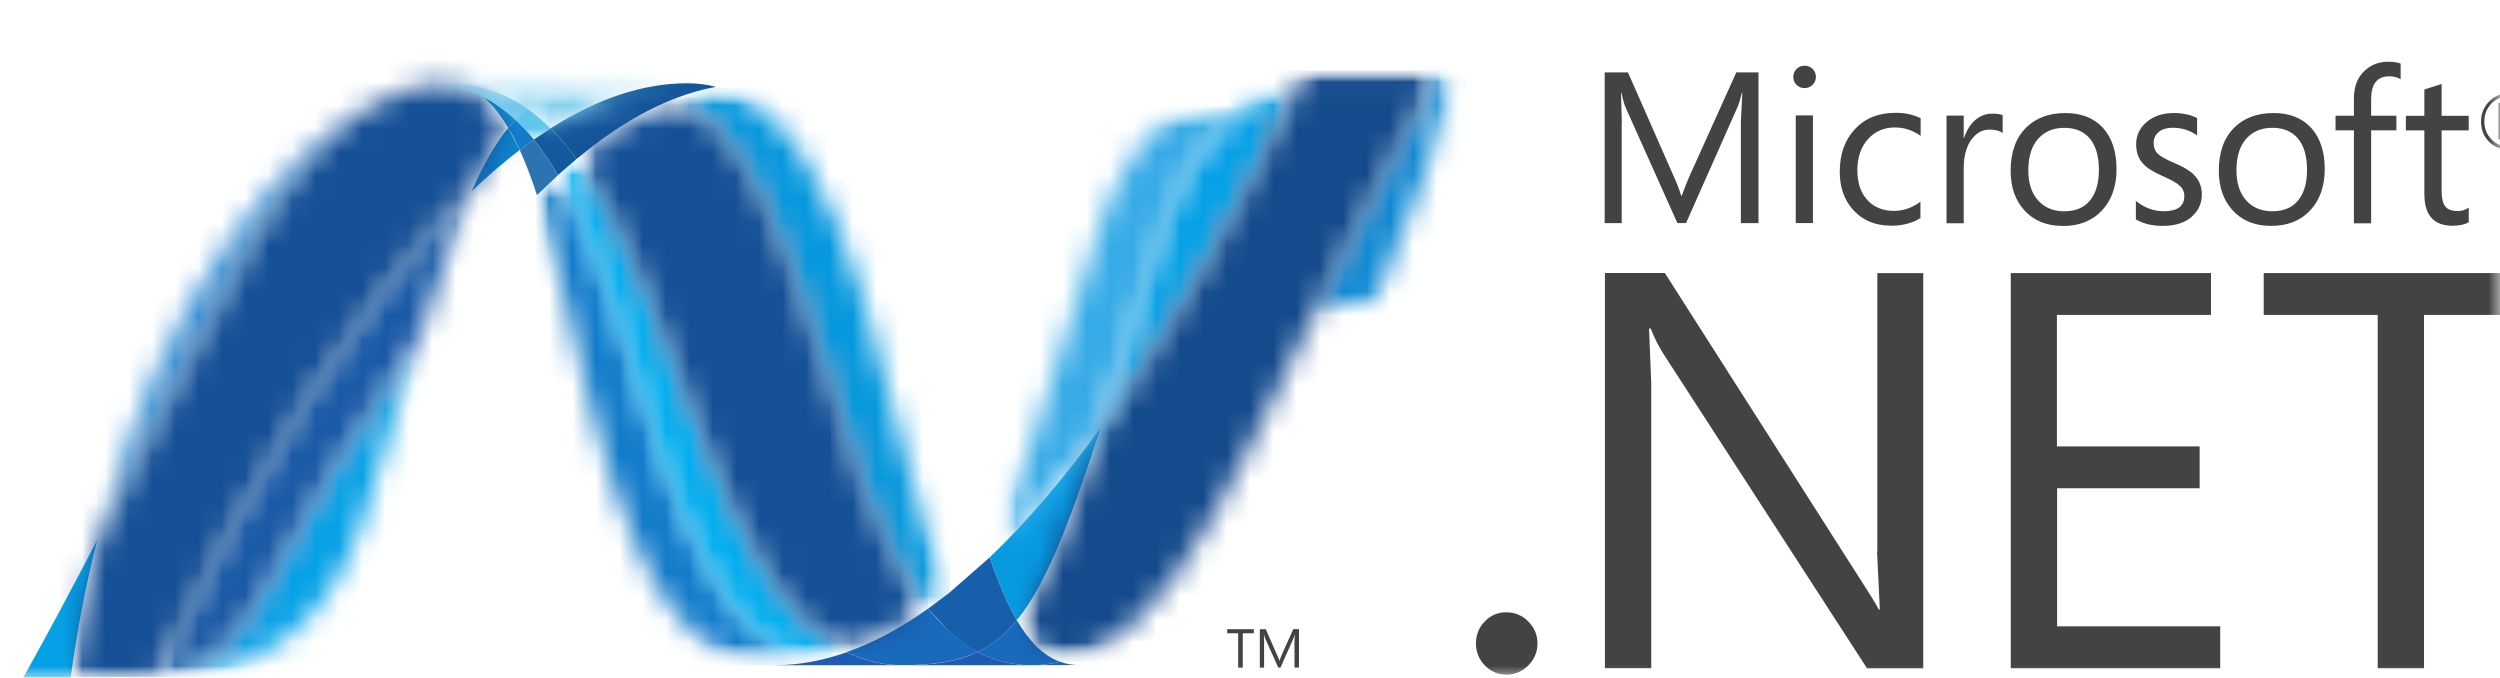 <svg width="107" height="29" viewBox="0 0 107 29" fill="none" xmlns="http://www.w3.org/2000/svg">
<g clip-path="url(#clip0_964_2327)">
<mask id="mask0_964_2327" style="mask-type:luminance" maskUnits="userSpaceOnUse" x="0" y="0" width="107" height="29">
<path d="M107 0H0V29H107V0Z" fill="white"/>
</mask>
<g mask="url(#mask0_964_2327)">
<mask id="mask1_964_2327" style="mask-type:luminance" maskUnits="userSpaceOnUse" x="22" y="7" width="13" height="22">
<path d="M22.983 8.347C25.346 15.576 26.242 28.472 33.155 28.472C33.681 28.472 34.212 28.42 34.746 28.319C28.462 26.854 27.717 14.098 23.882 7.492C23.576 7.771 23.277 8.056 22.983 8.347Z" fill="white"/>
</mask>
<g mask="url(#mask1_964_2327)">
<mask id="mask2_964_2327" style="mask-type:luminance" maskUnits="userSpaceOnUse" x="22" y="7" width="13" height="22">
<path d="M34.723 28.476H22.959V7.497H34.723V28.476Z" fill="white"/>
</mask>
<g mask="url(#mask2_964_2327)">
<mask id="mask3_964_2327" style="mask-type:luminance" maskUnits="userSpaceOnUse" x="22" y="7" width="13" height="22">
<path d="M34.723 7.496V28.476H22.959V7.497L34.723 7.496Z" fill="white"/>
</mask>
<g mask="url(#mask3_964_2327)">
<path d="M34.723 28.476H22.959V7.497H34.723V28.476Z" fill="url(#paint0_linear_964_2327)"/>
</g>
</g>
</g>
<mask id="mask4_964_2327" style="mask-type:luminance" maskUnits="userSpaceOnUse" x="23" y="6" width="14" height="23">
<path d="M23.883 7.492C27.717 14.097 28.462 26.853 34.747 28.318C35.24 28.227 35.735 28.09 36.231 27.917C30.59 25.153 29.031 12.768 24.677 6.804C24.413 7.024 24.144 7.253 23.883 7.492Z" fill="white"/>
</mask>
<g mask="url(#mask4_964_2327)">
<mask id="mask5_964_2327" style="mask-type:luminance" maskUnits="userSpaceOnUse" x="23" y="6" width="14" height="23">
<path d="M36.269 28.347H23.922V6.833H36.269V28.347Z" fill="white"/>
</mask>
<g mask="url(#mask5_964_2327)">
<mask id="mask6_964_2327" style="mask-type:luminance" maskUnits="userSpaceOnUse" x="23" y="6" width="14" height="23">
<path d="M36.269 6.833V28.347H23.922V6.833H36.269Z" fill="white"/>
</mask>
<g mask="url(#mask6_964_2327)">
<path d="M36.269 28.347H23.922V6.833H36.269V28.347Z" fill="url(#paint1_linear_964_2327)"/>
</g>
</g>
</g>
<path d="M29.409 3.564C28.884 3.564 28.35 3.615 27.816 3.718C26.417 3.981 24.996 4.583 23.564 5.495C23.955 5.882 24.327 6.323 24.677 6.806C26.134 5.593 27.58 4.703 29.023 4.166C29.55 3.969 30.092 3.819 30.645 3.715C30.24 3.614 29.825 3.563 29.409 3.564Z" fill="#14559A"/>
<path d="M40.512 26.899C40.24 26.639 39.982 26.355 39.727 26.047C38.557 26.876 37.39 27.505 36.23 27.914C36.642 28.116 37.075 28.264 37.533 28.358C37.889 28.431 38.255 28.468 38.648 28.468C39.948 28.468 40.976 28.313 41.852 27.894C41.37 27.634 40.927 27.296 40.514 26.896" fill="#1969BC"/>
<mask id="mask7_964_2327" style="mask-type:luminance" maskUnits="userSpaceOnUse" x="29" y="3" width="12" height="24">
<path d="M29.023 4.166C34.702 7.136 35.195 20.588 39.727 26.05C40.03 25.836 40.331 25.609 40.628 25.37C37.792 19.086 36.98 5.289 30.641 3.714C30.099 3.815 29.559 3.96 29.019 4.166" fill="white"/>
</mask>
<g mask="url(#mask7_964_2327)">
<mask id="mask8_964_2327" style="mask-type:luminance" maskUnits="userSpaceOnUse" x="29" y="3" width="12" height="24">
<path d="M40.662 26.078H29.053V3.741H40.662V26.078Z" fill="white"/>
</mask>
<g mask="url(#mask8_964_2327)">
<mask id="mask9_964_2327" style="mask-type:luminance" maskUnits="userSpaceOnUse" x="29" y="3" width="12" height="24">
<path d="M40.662 3.741V26.078H29.053V3.741H40.662Z" fill="white"/>
</mask>
<g mask="url(#mask9_964_2327)">
<path d="M40.662 26.078H29.053V3.741H40.662V26.078Z" fill="url(#paint2_linear_964_2327)"/>
</g>
</g>
</g>
<mask id="mask10_964_2327" style="mask-type:luminance" maskUnits="userSpaceOnUse" x="24" y="4" width="16" height="24">
<path d="M24.677 6.805C29.031 12.768 30.59 25.158 36.231 27.918C37.391 27.509 38.557 26.881 39.728 26.051C35.196 20.588 34.702 7.137 29.023 4.167C27.581 4.703 26.134 5.596 24.681 6.805" fill="white"/>
</mask>
<g mask="url(#mask10_964_2327)">
<mask id="mask11_964_2327" style="mask-type:luminance" maskUnits="userSpaceOnUse" x="24" y="4" width="16" height="24">
<path d="M39.721 27.924H24.67V4.172H39.721V27.924Z" fill="white"/>
</mask>
<g mask="url(#mask11_964_2327)">
<mask id="mask12_964_2327" style="mask-type:luminance" maskUnits="userSpaceOnUse" x="24" y="4" width="16" height="24">
<path d="M39.721 4.173V27.925H24.67V4.173H39.721Z" fill="white"/>
</mask>
<g mask="url(#mask12_964_2327)">
<path d="M39.721 27.924H24.67V4.172H39.721V27.924Z" fill="url(#paint3_linear_964_2327)"/>
</g>
</g>
</g>
<path d="M22.848 5.971L22.243 6.416C22.508 6.995 22.753 7.644 22.982 8.35L23.883 7.496C23.561 6.943 23.22 6.432 22.848 5.975" fill="#2B74B1"/>
<path d="M23.563 5.494L22.848 5.971C23.219 6.428 23.561 6.94 23.883 7.492L24.677 6.804C24.326 6.322 23.955 5.881 23.563 5.494Z" fill="#125A9E"/>
<path d="M20.197 8.174C20.88 7.522 21.563 6.937 22.244 6.417L21.752 5.476C21.203 6.142 20.701 7.021 20.193 8.174" fill="#0D82CA"/>
<path d="M20.689 4.151C21.083 4.48 21.433 4.933 21.754 5.475L22.064 5.128C21.618 4.711 21.137 4.369 20.612 4.112L20.677 4.142C20.68 4.146 20.684 4.149 20.688 4.151" fill="#0D82CA"/>
<mask id="mask13_964_2327" style="mask-type:luminance" maskUnits="userSpaceOnUse" x="4" y="4" width="13" height="20">
<path d="M4.163 23.108C9.64 12.554 12.235 5.873 16.815 4.067C12.093 5.915 6.778 12.886 4.163 23.108Z" fill="white"/>
</mask>
<g mask="url(#mask13_964_2327)">
<mask id="mask14_964_2327" style="mask-type:luminance" maskUnits="userSpaceOnUse" x="4" y="4" width="13" height="20">
<path d="M4.157 4.08H16.809V23.122H4.157V4.08Z" fill="white"/>
</mask>
<g mask="url(#mask14_964_2327)">
<mask id="mask15_964_2327" style="mask-type:luminance" maskUnits="userSpaceOnUse" x="4" y="4" width="13" height="20">
<path d="M4.157 23.121V4.08H16.809V23.121H4.157Z" fill="white"/>
</mask>
<g mask="url(#mask15_964_2327)">
<path d="M4.157 4.08H16.809V23.122H4.157V4.08Z" fill="url(#paint4_linear_964_2327)"/>
</g>
</g>
</g>
<path d="M22.065 5.127L21.755 5.475C21.927 5.762 22.087 6.076 22.247 6.416L22.851 5.971C22.603 5.665 22.341 5.382 22.065 5.127Z" fill="#127BCA"/>
<mask id="mask16_964_2327" style="mask-type:luminance" maskUnits="userSpaceOnUse" x="-6" y="5" width="29" height="34">
<mask id="mask17_964_2327" style="mask-type:luminance" maskUnits="userSpaceOnUse" x="-20" y="-7" width="57" height="58">
<path d="M-19.019 -6.024H36.542V50.263H-19.019V-6.024Z" fill="white"/>
</mask>
<g mask="url(#mask17_964_2327)">
<mask id="mask18_964_2327" style="mask-type:luminance" maskUnits="userSpaceOnUse" x="-20" y="-7" width="57" height="58">
<path d="M-19.428 -6.433H36.953V50.673H-19.428V-6.433Z" fill="white"/>
</mask>
<g mask="url(#mask18_964_2327)">
<mask id="mask19_964_2327" style="mask-type:luminance" maskUnits="userSpaceOnUse" x="-6" y="5" width="29" height="34">
<path d="M-5.122 38.396H22.611V5.734H-5.122V38.396Z" fill="white"/>
</mask>
<g mask="url(#mask19_964_2327)">
<mask id="mask20_964_2327" style="mask-type:luminance" maskUnits="userSpaceOnUse" x="-20" y="-7" width="57" height="58">
<path d="M-19.019 -6.024H36.542V50.263H-19.019V-6.024Z" fill="white"/>
</mask>
<g mask="url(#mask20_964_2327)">
<mask id="mask21_964_2327" style="mask-type:luminance" maskUnits="userSpaceOnUse" x="-6" y="5" width="29" height="34">
<path d="M-5.122 38.396H22.611V5.734H-5.122V38.396Z" fill="white"/>
</mask>
<g mask="url(#mask21_964_2327)">
<mask id="mask22_964_2327" style="mask-type:luminance" maskUnits="userSpaceOnUse" x="-6" y="5" width="29" height="34">
<path d="M-5.116 30.967L8.159 38.392L22.62 13.157L9.346 5.729L-5.113 30.966L-5.116 30.967Z" fill="white"/>
</mask>
<g mask="url(#mask22_964_2327)">
<mask id="mask23_964_2327" style="mask-type:luminance" maskUnits="userSpaceOnUse" x="-20" y="-7" width="57" height="58">
<path d="M36.542 13.572L16.021 50.267L-19.019 30.671L1.502 -6.024L36.542 13.572Z" fill="white"/>
</mask>
<g mask="url(#mask23_964_2327)">
<mask id="mask24_964_2327" style="mask-type:luminance" maskUnits="userSpaceOnUse" x="-20" y="-7" width="57" height="58">
<path d="M36.542 13.572L16.021 50.267L-19.019 30.671L1.502 -6.024L36.542 13.572Z" fill="white"/>
</mask>
<g mask="url(#mask24_964_2327)">
<path d="M36.542 13.572L16.021 50.267L-19.019 30.671L1.502 -6.024L36.542 13.572Z" fill="url(#paint5_linear_964_2327)"/>
</g>
</g>
</g>
</g>
</g>
</g>
</g>
</g>
</mask>
<g mask="url(#mask16_964_2327)">
<mask id="mask25_964_2327" style="mask-type:luminance" maskUnits="userSpaceOnUse" x="6" y="14" width="12" height="16">
<path d="M6.211 14.392H17.977V29.123H6.211V14.388V14.392Z" fill="white"/>
</mask>
<g mask="url(#mask25_964_2327)">
<mask id="mask26_964_2327" style="mask-type:luminance" maskUnits="userSpaceOnUse" x="6" y="14" width="12" height="16">
<path d="M6.215 29.123H17.972V14.388H6.215V29.123Z" fill="white"/>
</mask>
<g mask="url(#mask26_964_2327)">
<mask id="mask27_964_2327" style="mask-type:luminance" maskUnits="userSpaceOnUse" x="6" y="14" width="12" height="16">
<path d="M6.65 29.09L6.551 29.101C6.542 29.103 6.537 29.103 6.531 29.104L6.447 29.112C6.443 29.112 6.437 29.114 6.433 29.114L6.231 29.128H6.211C11.754 28.972 14.289 26.197 15.545 22.172L17.974 14.388C15.652 17.656 13.32 21.551 10.974 25.916C9.844 28.02 8.123 28.898 6.65 29.086" fill="white"/>
</mask>
<g mask="url(#mask27_964_2327)">
<mask id="mask28_964_2327" style="mask-type:luminance" maskUnits="userSpaceOnUse" x="6" y="14" width="12" height="16">
<path d="M6.215 14.393H17.978V29.128H6.215V14.393Z" fill="white"/>
</mask>
<g mask="url(#mask28_964_2327)">
<mask id="mask29_964_2327" style="mask-type:luminance" maskUnits="userSpaceOnUse" x="6" y="14" width="12" height="16">
<path d="M6.214 29.129V14.394H17.977V29.129H6.214Z" fill="white"/>
</mask>
<g mask="url(#mask29_964_2327)">
<path d="M6.215 14.393H17.978V29.128H6.215V14.393Z" fill="url(#paint6_linear_964_2327)"/>
</g>
</g>
</g>
</g>
</g>
</g>
<mask id="mask30_964_2327" style="mask-type:luminance" maskUnits="userSpaceOnUse" x="6" y="8" width="15" height="22">
<path d="M6.65 29.088V29.09C8.124 28.902 9.845 28.025 10.975 25.92C13.32 21.558 15.654 17.66 17.973 14.393C18.818 11.743 19.513 9.715 20.197 8.173C15.574 12.574 10.932 19.892 6.65 29.088Z" fill="white"/>
</mask>
<g mask="url(#mask30_964_2327)">
<mask id="mask31_964_2327" style="mask-type:luminance" maskUnits="userSpaceOnUse" x="6" y="8" width="15" height="22">
<path d="M6.68 8.203H20.226V29.121H6.68V8.203Z" fill="white"/>
</mask>
<g mask="url(#mask31_964_2327)">
<mask id="mask32_964_2327" style="mask-type:luminance" maskUnits="userSpaceOnUse" x="6" y="8" width="15" height="22">
<path d="M6.68 29.121V8.203H20.226V29.121H6.68Z" fill="white"/>
</mask>
<g mask="url(#mask32_964_2327)">
<path d="M6.68 8.203H20.226V29.121H6.68V8.203Z" fill="url(#paint7_linear_964_2327)"/>
</g>
</g>
</g>
<path d="M4.163 23.108C3.18 24.997 2.111 27.011 0.919 29.137L3.009 29.137C3.285 27.024 3.677 25.009 4.163 23.108Z" fill="#05A1E6"/>
<mask id="mask33_964_2327" style="mask-type:luminance" maskUnits="userSpaceOnUse" x="3" y="3" width="19" height="27">
<path d="M18.589 3.61C18.572 3.613 18.56 3.614 18.548 3.615C18.523 3.62 18.497 3.625 18.471 3.627L18.424 3.632L18.343 3.646C18.329 3.647 18.317 3.649 18.306 3.65L18.128 3.682C18.121 3.683 18.113 3.685 18.108 3.685L18.026 3.702L17.982 3.714L17.898 3.73L17.859 3.74L17.565 3.816C17.557 3.819 17.544 3.822 17.531 3.826C17.503 3.833 17.474 3.843 17.443 3.853L17.403 3.864L17.315 3.891C17.304 3.894 17.294 3.899 17.284 3.899L17.08 3.969L16.982 4.005L16.943 4.021C16.913 4.029 16.883 4.042 16.861 4.052C16.851 4.057 16.839 4.061 16.832 4.066C12.252 5.874 9.657 12.553 4.18 23.107C3.674 25.091 3.288 27.105 3.025 29.136H3.319L6.049 29.131H6.074L6.249 29.127L6.451 29.113C6.455 29.113 6.46 29.112 6.463 29.112C6.492 29.108 6.52 29.106 6.547 29.104C6.555 29.102 6.559 29.102 6.568 29.101C6.598 29.098 6.633 29.094 6.667 29.089V29.087C10.948 19.891 15.59 12.573 20.213 8.173C20.722 7.02 21.223 6.141 21.772 5.475C21.451 4.932 21.099 4.479 20.707 4.149C20.703 4.147 20.699 4.146 20.695 4.142C20.674 4.133 20.652 4.123 20.631 4.111C20.61 4.1 20.588 4.088 20.566 4.078C20.546 4.07 20.523 4.059 20.503 4.047C20.477 4.039 20.453 4.028 20.429 4.014C20.409 4.008 20.391 3.998 20.372 3.99C20.331 3.974 20.29 3.957 20.25 3.94L20.199 3.919C20.168 3.909 20.138 3.897 20.108 3.883C20.093 3.879 20.077 3.873 20.059 3.868C20.016 3.853 19.975 3.838 19.935 3.824C19.928 3.822 19.925 3.822 19.924 3.82C19.875 3.805 19.828 3.793 19.778 3.779C19.767 3.774 19.758 3.772 19.745 3.769C19.702 3.757 19.664 3.745 19.624 3.734C19.614 3.733 19.604 3.73 19.596 3.728C19.495 3.701 19.393 3.679 19.291 3.661C19.281 3.66 19.269 3.657 19.259 3.654L19.127 3.634C19.119 3.63 19.111 3.63 19.101 3.628L18.944 3.608C18.936 3.606 18.927 3.604 18.917 3.604C18.876 3.598 18.837 3.595 18.797 3.591C18.73 3.596 18.668 3.602 18.605 3.609" fill="white"/>
</mask>
<g mask="url(#mask33_964_2327)">
<mask id="mask34_964_2327" style="mask-type:luminance" maskUnits="userSpaceOnUse" x="-2" y="0" width="29" height="33">
<path d="M3.518 32.339L-1.415 4.36L21.134 0.384L26.068 28.364L3.518 32.339Z" fill="white"/>
</mask>
<g mask="url(#mask34_964_2327)">
<mask id="mask35_964_2327" style="mask-type:luminance" maskUnits="userSpaceOnUse" x="-2" y="0" width="29" height="33">
<path d="M3.518 32.339L-1.415 4.36L21.134 0.384L26.067 28.363L3.518 32.339Z" fill="white"/>
</mask>
<g mask="url(#mask35_964_2327)">
<path d="M3.518 32.339L-1.415 4.36L21.134 0.384L26.068 28.364L3.518 32.339Z" fill="url(#paint8_linear_964_2327)"/>
</g>
</g>
</g>
<mask id="mask36_964_2327" style="mask-type:luminance" maskUnits="userSpaceOnUse" x="47" y="3" width="9" height="16">
<path d="M49.754 9.871L47.105 18.323C49.997 14.343 52.845 9.339 55.556 3.561C52.393 4.556 50.706 6.829 49.754 9.871Z" fill="white"/>
</mask>
<g mask="url(#mask36_964_2327)">
<mask id="mask37_964_2327" style="mask-type:luminance" maskUnits="userSpaceOnUse" x="47" y="3" width="9" height="16">
<path d="M47.12 3.558H55.571V18.319H47.12V3.558Z" fill="white"/>
</mask>
<g mask="url(#mask37_964_2327)">
<mask id="mask38_964_2327" style="mask-type:luminance" maskUnits="userSpaceOnUse" x="47" y="3" width="9" height="16">
<path d="M47.12 18.319V3.558H55.571V18.319H47.12Z" fill="white"/>
</mask>
<g mask="url(#mask38_964_2327)">
<path d="M47.12 3.558H55.571V18.319H47.12V3.558Z" fill="url(#paint9_linear_964_2327)"/>
</g>
</g>
</g>
<mask id="mask39_964_2327" style="mask-type:luminance" maskUnits="userSpaceOnUse" x="39" y="0" width="38" height="14">
<mask id="mask40_964_2327" style="mask-type:luminance" maskUnits="userSpaceOnUse" x="39" y="0" width="38" height="14">
<path d="M39.5 0.765H76.162V13.546H39.5V0.765Z" fill="white"/>
</mask>
<g mask="url(#mask40_964_2327)">
<mask id="mask41_964_2327" style="mask-type:luminance" maskUnits="userSpaceOnUse" x="39" y="0" width="38" height="14">
<path d="M39.101 0.355H76.572V13.946H39.101V0.355Z" fill="white"/>
</mask>
<g mask="url(#mask41_964_2327)">
<mask id="mask42_964_2327" style="mask-type:luminance" maskUnits="userSpaceOnUse" x="39" y="0" width="38" height="14">
<path d="M39.5 13.546H76.156V0.774H39.5V13.546Z" fill="white"/>
</mask>
<g mask="url(#mask42_964_2327)">
<mask id="mask43_964_2327" style="mask-type:luminance" maskUnits="userSpaceOnUse" x="39" y="0" width="38" height="14">
<path d="M39.5 0.765H76.162V13.546H39.5V0.765Z" fill="white"/>
</mask>
<g mask="url(#mask43_964_2327)">
<mask id="mask44_964_2327" style="mask-type:luminance" maskUnits="userSpaceOnUse" x="39" y="0" width="38" height="14">
<path d="M39.5 13.546H76.156V0.774H39.5V13.546Z" fill="white"/>
</mask>
<g mask="url(#mask44_964_2327)">
<mask id="mask45_964_2327" style="mask-type:luminance" maskUnits="userSpaceOnUse" x="39" y="0" width="38" height="14">
<path d="M39.5 0.774H76.153V13.546H39.5V0.774Z" fill="white"/>
</mask>
<g mask="url(#mask45_964_2327)">
<mask id="mask46_964_2327" style="mask-type:luminance" maskUnits="userSpaceOnUse" x="39" y="0" width="38" height="14">
<path d="M76.162 13.536H39.51V0.765H76.162V13.536Z" fill="white"/>
</mask>
<g mask="url(#mask46_964_2327)">
<mask id="mask47_964_2327" style="mask-type:luminance" maskUnits="userSpaceOnUse" x="39" y="0" width="38" height="14">
<path d="M76.162 0.765V13.536H39.51V0.765L76.162 0.765Z" fill="white"/>
</mask>
<g mask="url(#mask47_964_2327)">
<path d="M76.162 13.536H39.51V0.765H76.162V13.536Z" fill="url(#paint10_linear_964_2327)"/>
</g>
</g>
</g>
</g>
</g>
</g>
</g>
</g>
</mask>
<g mask="url(#mask39_964_2327)">
<mask id="mask48_964_2327" style="mask-type:luminance" maskUnits="userSpaceOnUse" x="42" y="0" width="25" height="31">
<path d="M42.494 0.318H66.541V30.48H42.494V0.318Z" fill="white"/>
</mask>
<g mask="url(#mask48_964_2327)">
<mask id="mask49_964_2327" style="mask-type:luminance" maskUnits="userSpaceOnUse" x="46" y="3" width="17" height="25">
<path d="M46.753 27.859H62.302V3.014H46.753V27.859Z" fill="white"/>
</mask>
<g mask="url(#mask49_964_2327)">
<mask id="mask50_964_2327" style="mask-type:luminance" maskUnits="userSpaceOnUse" x="46" y="3" width="17" height="25">
<path d="M47.196 27.648L46.755 27.859C52.38 25.35 59.089 15.4 62.301 3.014H61.646C54.266 16.197 51.893 25.021 47.192 27.648" fill="white"/>
</mask>
<g mask="url(#mask50_964_2327)">
<mask id="mask51_964_2327" style="mask-type:luminance" maskUnits="userSpaceOnUse" x="42" y="0" width="25" height="31">
<path d="M66.537 3.726L61.82 30.476L42.494 27.069L47.212 0.318L66.537 3.726Z" fill="white"/>
</mask>
<g mask="url(#mask51_964_2327)">
<mask id="mask52_964_2327" style="mask-type:luminance" maskUnits="userSpaceOnUse" x="42" y="0" width="25" height="31">
<path d="M66.537 3.726L61.82 30.476L42.494 27.069L47.212 0.318L66.537 3.726Z" fill="white"/>
</mask>
<g mask="url(#mask52_964_2327)">
<path d="M66.537 3.726L61.82 30.476L42.494 27.069L47.212 0.318L66.537 3.726Z" fill="url(#paint11_linear_964_2327)"/>
</g>
</g>
</g>
</g>
</g>
</g>
<path d="M43.521 26.541C44.745 25.046 45.742 22.507 47.102 18.323C45.533 20.479 43.956 22.332 42.371 23.844C42.37 23.849 42.37 23.852 42.366 23.858C42.711 24.89 43.09 25.804 43.521 26.541Z" fill="#079AE1"/>
<path d="M43.52 26.541C43.104 27.05 42.663 27.436 42.172 27.723L41.846 27.898C42.378 28.186 42.96 28.369 43.561 28.439H43.566L43.846 28.463H43.864L43.995 28.47H44.013L44.152 28.472L44.301 28.47L44.347 28.467L44.451 28.463L44.503 28.457L44.602 28.45C44.607 28.45 44.61 28.45 44.613 28.447C44.626 28.447 44.638 28.445 44.651 28.445L44.761 28.434C44.764 28.434 44.765 28.432 44.77 28.432C44.78 28.43 44.792 28.428 44.803 28.427L44.921 28.41C44.933 28.41 44.943 28.407 44.956 28.405L45.088 28.384H45.095C45.098 28.381 45.104 28.381 45.107 28.38L45.37 28.325C44.645 28.062 44.037 27.431 43.514 26.54" fill="#1969BC"/>
<path d="M33.155 28.472C33.69 28.471 34.223 28.419 34.747 28.319C35.24 28.227 35.736 28.091 36.232 27.918C36.646 28.12 37.084 28.27 37.535 28.363C37.89 28.435 38.256 28.472 38.649 28.472L33.155 28.472Z" fill="#1E5CB3"/>
<path d="M38.645 28.472C39.946 28.472 40.975 28.319 41.849 27.898C42.381 28.187 42.964 28.37 43.565 28.439H43.569L43.849 28.464H43.867L43.998 28.47H44.017L44.155 28.472H38.642L38.645 28.472Z" fill="#1E5CB3"/>
<path d="M44.159 28.472L44.308 28.47L44.354 28.466L44.459 28.463L44.51 28.457L44.608 28.45C44.614 28.45 44.616 28.45 44.62 28.448C44.633 28.448 44.645 28.445 44.659 28.445L44.767 28.433C44.771 28.433 44.772 28.432 44.777 28.432C44.787 28.43 44.8 28.428 44.81 28.427L44.928 28.41C44.94 28.409 44.951 28.408 44.963 28.405L45.094 28.383H45.101C45.106 28.381 45.111 28.381 45.114 28.38L45.378 28.324C45.635 28.419 45.908 28.466 46.182 28.465L44.155 28.47L44.159 28.472Z" fill="#1D60B5"/>
<path d="M42.369 23.858C42.369 23.856 42.367 23.853 42.367 23.851L40.63 25.37L39.724 26.051L40.508 26.903C40.921 27.303 41.36 27.64 41.845 27.901L42.171 27.726C42.663 27.439 43.104 27.053 43.52 26.544C43.089 25.807 42.711 24.894 42.365 23.861" fill="#175FAB"/>
<mask id="mask53_964_2327" style="mask-type:luminance" maskUnits="userSpaceOnUse" x="43" y="3" width="19" height="26">
<path d="M59.59 3.014H56.854C56.762 3.014 56.672 3.016 56.581 3.017L56.324 3.02H56.318L55.799 3.044L55.553 3.561C52.841 9.338 49.993 14.344 47.102 18.323C45.742 22.507 44.745 25.046 43.522 26.54C44.045 27.432 44.652 28.059 45.377 28.326C45.398 28.32 45.415 28.317 45.433 28.313C45.438 28.31 45.442 28.31 45.446 28.31C45.458 28.308 45.471 28.303 45.485 28.302C45.514 28.295 45.546 28.288 45.575 28.278L45.63 28.264C45.656 28.256 45.685 28.249 45.711 28.243C45.727 28.236 45.743 28.232 45.761 28.228C45.804 28.215 45.841 28.206 45.882 28.192C45.9 28.184 45.92 28.178 45.942 28.173C45.964 28.165 45.988 28.158 46.008 28.148C46.033 28.141 46.057 28.136 46.078 28.127C46.097 28.122 46.117 28.113 46.136 28.105C46.183 28.088 46.229 28.074 46.278 28.056C46.29 28.052 46.302 28.044 46.316 28.042C46.344 28.029 46.374 28.021 46.398 28.007C46.409 28.003 46.422 27.998 46.439 27.994C46.541 27.953 46.642 27.909 46.743 27.864C46.743 27.864 46.749 27.862 46.752 27.86C46.898 27.796 47.045 27.724 47.192 27.649C51.894 25.023 54.267 16.198 61.647 3.015H59.585L59.59 3.014Z" fill="white"/>
</mask>
<g mask="url(#mask53_964_2327)">
<mask id="mask54_964_2327" style="mask-type:luminance" maskUnits="userSpaceOnUse" x="43" y="3" width="19" height="26">
<path d="M61.639 28.329H43.512V3.012H61.639V28.329Z" fill="white"/>
</mask>
<g mask="url(#mask54_964_2327)">
<mask id="mask55_964_2327" style="mask-type:luminance" maskUnits="userSpaceOnUse" x="43" y="3" width="19" height="26">
<path d="M61.639 3.016V28.333H43.512V3.016H61.639Z" fill="white"/>
</mask>
<g mask="url(#mask55_964_2327)">
<path d="M61.639 28.329H43.512V3.012H61.639V28.329Z" fill="url(#paint12_linear_964_2327)"/>
</g>
</g>
</g>
<mask id="mask56_964_2327" style="mask-type:luminance" maskUnits="userSpaceOnUse" x="13" y="2" width="17" height="5">
<mask id="mask57_964_2327" style="mask-type:luminance" maskUnits="userSpaceOnUse" x="13" y="2" width="17" height="5">
<path d="M13.454 2.542H29.015V6.13H13.454V2.542Z" fill="white"/>
</mask>
<g mask="url(#mask57_964_2327)">
<mask id="mask58_964_2327" style="mask-type:luminance" maskUnits="userSpaceOnUse" x="13" y="2" width="17" height="5">
<path d="M13.044 2.135H29.42V6.54H13.044V2.135Z" fill="white"/>
</mask>
<g mask="url(#mask58_964_2327)">
<mask id="mask59_964_2327" style="mask-type:luminance" maskUnits="userSpaceOnUse" x="13" y="2" width="17" height="5">
<path d="M13.455 6.127H29.014V2.542H13.455V6.127Z" fill="white"/>
</mask>
<g mask="url(#mask59_964_2327)">
<mask id="mask60_964_2327" style="mask-type:luminance" maskUnits="userSpaceOnUse" x="13" y="2" width="17" height="5">
<path d="M13.454 2.542H29.015V6.13H13.454V2.542Z" fill="white"/>
</mask>
<g mask="url(#mask60_964_2327)">
<mask id="mask61_964_2327" style="mask-type:luminance" maskUnits="userSpaceOnUse" x="13" y="2" width="17" height="5">
<path d="M13.455 6.127H29.014V2.542H13.455V6.127Z" fill="white"/>
</mask>
<g mask="url(#mask61_964_2327)">
<mask id="mask62_964_2327" style="mask-type:luminance" maskUnits="userSpaceOnUse" x="13" y="2" width="17" height="5">
<path d="M29.015 6.127H13.458V2.542H29.015V6.127Z" fill="white"/>
</mask>
<g mask="url(#mask62_964_2327)">
<mask id="mask63_964_2327" style="mask-type:luminance" maskUnits="userSpaceOnUse" x="13" y="2" width="17" height="5">
<path d="M13.454 2.545H29.011V6.131H13.454V2.545Z" fill="white"/>
</mask>
<g mask="url(#mask63_964_2327)">
<mask id="mask64_964_2327" style="mask-type:luminance" maskUnits="userSpaceOnUse" x="13" y="2" width="17" height="5">
<path d="M13.454 6.13V2.545H29.011V6.13H13.454Z" fill="white"/>
</mask>
<g mask="url(#mask64_964_2327)">
<path d="M13.454 2.545H29.011V6.131H13.454V2.545Z" fill="url(#paint13_linear_964_2327)"/>
</g>
</g>
</g>
</g>
</g>
</g>
</g>
</g>
</mask>
<g mask="url(#mask56_964_2327)">
<mask id="mask65_964_2327" style="mask-type:luminance" maskUnits="userSpaceOnUse" x="17" y="0" width="14" height="9">
<path d="M17.814 0.611H30.136V8.054H17.814V0.611Z" fill="white"/>
</mask>
<g mask="url(#mask65_964_2327)">
<mask id="mask66_964_2327" style="mask-type:luminance" maskUnits="userSpaceOnUse" x="18" y="3" width="12" height="3">
<path d="M18.209 5.971H29.412V3.564H18.209V5.971Z" fill="white"/>
</mask>
<g mask="url(#mask66_964_2327)">
<path d="M18.778 3.593L18.812 3.597C18.841 3.598 18.869 3.601 18.897 3.606C18.908 3.606 18.917 3.608 18.925 3.61L19.082 3.63C19.091 3.632 19.099 3.632 19.108 3.635L19.239 3.657C19.25 3.66 19.261 3.662 19.272 3.663L19.576 3.73L19.604 3.737L19.727 3.771C19.739 3.774 19.749 3.776 19.76 3.782L19.905 3.823C19.907 3.825 19.909 3.825 19.915 3.827L20.038 3.87L20.087 3.887L20.177 3.928C20.194 3.932 20.211 3.938 20.229 3.945L20.349 3.996L20.408 4.021L20.482 4.052C20.502 4.064 20.525 4.073 20.545 4.083L20.61 4.116C21.134 4.373 21.616 4.715 22.061 5.132C22.221 4.963 22.393 4.807 22.576 4.664C21.601 3.973 20.495 3.578 19.22 3.578C19.071 3.578 18.922 3.584 18.774 3.597" fill="#7DCBEC"/>
<path d="M22.065 5.128C22.338 5.382 22.6 5.665 22.843 5.971L23.559 5.495C23.247 5.182 22.917 4.902 22.575 4.66C22.397 4.799 22.226 4.955 22.061 5.128" fill="#5EC5ED"/>
<mask id="mask67_964_2327" style="mask-type:luminance" maskUnits="userSpaceOnUse" x="18" y="3" width="9" height="2">
<path d="M18.777 3.593L19.223 3.574C20.498 3.574 21.599 3.969 22.579 4.66C23.609 3.849 24.854 3.564 26.582 3.564H18.21C18.403 3.564 18.592 3.575 18.777 3.593Z" fill="white"/>
</mask>
<g mask="url(#mask67_964_2327)">
<mask id="mask68_964_2327" style="mask-type:luminance" maskUnits="userSpaceOnUse" x="17" y="0" width="10" height="8">
<path d="M19.431 0.611L26.963 3.735L25.346 7.633L17.814 4.509L19.431 0.611Z" fill="white"/>
</mask>
<g mask="url(#mask68_964_2327)">
<mask id="mask69_964_2327" style="mask-type:luminance" maskUnits="userSpaceOnUse" x="17" y="0" width="10" height="8">
<path d="M19.431 0.611L26.963 3.736L25.346 7.634L17.814 4.51L19.431 0.611Z" fill="white"/>
</mask>
<g mask="url(#mask69_964_2327)">
<path d="M19.431 0.611L26.963 3.735L25.346 7.633L17.814 4.509L19.431 0.611Z" fill="url(#paint14_linear_964_2327)"/>
</g>
</g>
</g>
<mask id="mask70_964_2327" style="mask-type:luminance" maskUnits="userSpaceOnUse" x="22" y="3" width="8" height="3">
<path d="M26.583 3.564C24.854 3.564 23.609 3.848 22.579 4.66C22.921 4.902 23.251 5.182 23.563 5.495C24.996 4.583 26.416 3.98 27.815 3.717C28.35 3.616 28.883 3.565 29.408 3.565L26.583 3.564Z" fill="white"/>
</mask>
<g mask="url(#mask70_964_2327)">
<mask id="mask71_964_2327" style="mask-type:luminance" maskUnits="userSpaceOnUse" x="21" y="0" width="10" height="9">
<path d="M21.855 3.881L28.246 0.984L30.136 5.153L23.746 8.05L21.855 3.881Z" fill="white"/>
</mask>
<g mask="url(#mask71_964_2327)">
<mask id="mask72_964_2327" style="mask-type:luminance" maskUnits="userSpaceOnUse" x="21" y="0" width="10" height="9">
<path d="M21.855 3.881L28.246 0.983L30.136 5.152L23.745 8.05L21.855 3.881Z" fill="white"/>
</mask>
<g mask="url(#mask72_964_2327)">
<path d="M21.855 3.881L28.246 0.984L30.136 5.153L23.746 8.05L21.855 3.881Z" fill="url(#paint15_linear_964_2327)"/>
</g>
</g>
</g>
</g>
</g>
</g>
<mask id="mask73_964_2327" style="mask-type:luminance" maskUnits="userSpaceOnUse" x="31" y="4" width="37" height="22">
<mask id="mask74_964_2327" style="mask-type:luminance" maskUnits="userSpaceOnUse" x="31" y="4" width="37" height="22">
<path d="M31.061 4.961H67.726V25.088H31.061V4.961Z" fill="white"/>
</mask>
<g mask="url(#mask74_964_2327)">
<mask id="mask75_964_2327" style="mask-type:luminance" maskUnits="userSpaceOnUse" x="30" y="4" width="39" height="22">
<path d="M30.665 4.566H68.136V25.498H30.665V4.566Z" fill="white"/>
</mask>
<g mask="url(#mask75_964_2327)">
<mask id="mask76_964_2327" style="mask-type:luminance" maskUnits="userSpaceOnUse" x="31" y="4" width="37" height="22">
<path d="M31.061 25.073H67.719V4.961H31.061V25.073Z" fill="white"/>
</mask>
<g mask="url(#mask76_964_2327)">
<mask id="mask77_964_2327" style="mask-type:luminance" maskUnits="userSpaceOnUse" x="31" y="4" width="37" height="22">
<path d="M31.061 4.961H67.726V25.088H31.061V4.961Z" fill="white"/>
</mask>
<g mask="url(#mask77_964_2327)">
<mask id="mask78_964_2327" style="mask-type:luminance" maskUnits="userSpaceOnUse" x="31" y="4" width="37" height="22">
<path d="M31.061 25.073H67.719V4.961H31.061V25.073Z" fill="white"/>
</mask>
<g mask="url(#mask78_964_2327)">
<mask id="mask79_964_2327" style="mask-type:luminance" maskUnits="userSpaceOnUse" x="31" y="4" width="37" height="22">
<path d="M67.716 25.073H31.064V4.961H67.716V25.073Z" fill="white"/>
</mask>
<g mask="url(#mask79_964_2327)">
<mask id="mask80_964_2327" style="mask-type:luminance" maskUnits="userSpaceOnUse" x="31" y="4" width="37" height="22">
<path d="M31.074 4.976H67.726V25.088H31.074V4.976Z" fill="white"/>
</mask>
<g mask="url(#mask80_964_2327)">
<mask id="mask81_964_2327" style="mask-type:luminance" maskUnits="userSpaceOnUse" x="31" y="4" width="37" height="22">
<path d="M31.075 25.088V4.976H67.727V25.088H31.075Z" fill="white"/>
</mask>
<g mask="url(#mask81_964_2327)">
<path d="M31.074 4.976H67.726V25.088H31.074V4.976Z" fill="url(#paint16_linear_964_2327)"/>
</g>
</g>
</g>
</g>
</g>
</g>
</g>
</g>
</mask>
<g mask="url(#mask73_964_2327)">
<mask id="mask82_964_2327" style="mask-type:luminance" maskUnits="userSpaceOnUse" x="42" y="3" width="14" height="21">
<path d="M42.376 3.038H55.857V23.844H42.376V3.038Z" fill="white"/>
</mask>
<g mask="url(#mask82_964_2327)">
<mask id="mask83_964_2327" style="mask-type:luminance" maskUnits="userSpaceOnUse" x="42" y="3" width="14" height="21">
<path d="M42.377 23.844H55.794V3.044H42.377V23.844Z" fill="white"/>
</mask>
<g mask="url(#mask83_964_2327)">
<mask id="mask84_964_2327" style="mask-type:luminance" maskUnits="userSpaceOnUse" x="42" y="3" width="14" height="21">
<path d="M47.101 18.325L49.753 9.871C50.703 6.828 52.388 4.555 55.553 3.561L55.796 3.044C50.634 3.353 48.228 5.978 47.015 9.862C44.894 16.645 43.609 21.042 42.372 23.844C43.952 22.333 45.531 20.479 47.101 18.325Z" fill="white"/>
</mask>
<g mask="url(#mask84_964_2327)">
<mask id="mask85_964_2327" style="mask-type:luminance" maskUnits="userSpaceOnUse" x="42" y="3" width="14" height="21">
<path d="M55.856 23.837H42.432V3.038H55.856V23.837Z" fill="white"/>
</mask>
<g mask="url(#mask85_964_2327)">
<mask id="mask86_964_2327" style="mask-type:luminance" maskUnits="userSpaceOnUse" x="42" y="3" width="14" height="21">
<path d="M55.856 3.039V23.837H42.432V3.039H55.856Z" fill="white"/>
</mask>
<g mask="url(#mask86_964_2327)">
<path d="M55.856 23.837H42.432V3.038H55.856V23.837Z" fill="url(#paint17_linear_964_2327)"/>
</g>
</g>
</g>
</g>
</g>
</g>
<path d="M54.84 28.073L54.76 28.276H54.752C54.74 28.231 54.719 28.164 54.678 28.078L54.174 26.93H53.92V28.575H54.103V27.474L54.095 27.151H54.099C54.117 27.23 54.133 27.287 54.149 27.322L54.711 28.575H54.805L55.364 27.312C55.38 27.279 55.396 27.227 55.416 27.148H55.419L55.404 27.468V28.572H55.596V26.928H55.353L54.839 28.071L54.84 28.073ZM52.52 27.105H52.994V28.575H53.191V27.105H53.663V26.93H52.523V27.105H52.52ZM64.467 26.207C64.296 26.204 64.125 26.237 63.967 26.304C63.808 26.371 63.666 26.471 63.548 26.597C63.297 26.857 63.171 27.17 63.171 27.54C63.171 27.901 63.296 28.214 63.548 28.478C63.8 28.741 64.107 28.873 64.467 28.873C64.644 28.876 64.819 28.843 64.981 28.774C65.144 28.706 65.29 28.605 65.412 28.478C65.672 28.214 65.805 27.902 65.805 27.54C65.805 27.179 65.675 26.865 65.412 26.602C65.29 26.474 65.144 26.373 64.981 26.305C64.819 26.237 64.644 26.204 64.467 26.207ZM96.884 13.478H101.766V28.601H103.748V13.478H108.62V11.686H96.887V13.478H96.884ZM88.035 20.898H94.145V19.105H88.036V13.478H94.63V11.686H86.06V28.601H95.025V26.808H88.044V20.898L88.035 20.898ZM80.338 23.6L80.457 26.086H80.412C80.294 25.857 80.064 25.483 79.723 24.956L71.255 11.683H68.69V28.598H70.673V16.383L70.579 14.061H70.651C70.8 14.446 70.976 14.799 71.18 15.123L79.91 28.605H82.315V11.69H80.349V23.604L80.338 23.6ZM103.763 8.303C103.763 9.209 104.164 9.662 104.969 9.662C105.256 9.662 105.487 9.613 105.662 9.513V8.884C105.527 8.983 105.368 9.033 105.185 9.033C104.939 9.033 104.764 8.968 104.658 8.836C104.552 8.705 104.501 8.486 104.501 8.18V5.581H105.661V4.956H104.501V3.593L103.762 3.832V4.956H102.971V5.581H103.762V8.307L103.763 8.303ZM100.748 9.56H101.485V5.578H102.565V4.953H101.485V4.243C101.485 3.592 101.741 3.267 102.258 3.267C102.429 3.264 102.598 3.306 102.748 3.388V2.722C102.619 2.67 102.441 2.642 102.214 2.642C101.82 2.642 101.493 2.766 101.219 3.016C100.902 3.302 100.748 3.704 100.748 4.207V4.954H99.961V5.579H100.748V9.56ZM95.72 7.282C95.72 6.694 95.864 6.242 96.154 5.92C96.43 5.62 96.798 5.47 97.257 5.47C97.721 5.47 98.083 5.618 98.341 5.915C98.608 6.225 98.741 6.674 98.741 7.265C98.741 7.829 98.616 8.263 98.367 8.57C98.113 8.885 97.743 9.042 97.257 9.042C96.789 9.042 96.416 8.887 96.135 8.576C95.858 8.267 95.72 7.834 95.72 7.282ZM98.876 9.005C99.289 8.563 99.499 7.973 99.499 7.235C99.499 6.489 99.304 5.902 98.92 5.476C98.533 5.052 97.998 4.838 97.314 4.838C96.614 4.838 96.056 5.043 95.64 5.449C95.191 5.888 94.965 6.506 94.965 7.307C94.965 8.01 95.164 8.575 95.559 9.003C95.963 9.446 96.51 9.668 97.206 9.668C97.908 9.668 98.466 9.446 98.879 9.003M93.814 9.263C93.95 9.148 94.059 9.005 94.132 8.842C94.205 8.68 94.241 8.503 94.238 8.325C94.238 7.982 94.124 7.701 93.899 7.48C93.727 7.304 93.443 7.134 93.049 6.97C92.699 6.821 92.466 6.692 92.361 6.586C92.238 6.473 92.176 6.314 92.176 6.111C92.174 6.022 92.193 5.933 92.231 5.853C92.27 5.772 92.327 5.701 92.397 5.647C92.543 5.528 92.74 5.468 92.987 5.468C93.382 5.468 93.729 5.577 94.036 5.796V5.053C93.746 4.909 93.418 4.838 93.051 4.838C92.573 4.838 92.184 4.964 91.881 5.219C91.578 5.475 91.427 5.791 91.427 6.17C91.427 6.512 91.525 6.792 91.72 7.002C91.881 7.182 92.156 7.355 92.539 7.525C92.913 7.689 93.166 7.829 93.295 7.951C93.424 8.072 93.489 8.213 93.489 8.396C93.489 8.824 93.197 9.04 92.612 9.04C92.175 9.04 91.777 8.892 91.415 8.599V9.392C91.742 9.577 92.121 9.669 92.562 9.669C93.093 9.669 93.517 9.538 93.825 9.264M87.25 5.921C87.526 5.621 87.893 5.471 88.351 5.471C88.817 5.471 89.177 5.619 89.433 5.916C89.695 6.226 89.833 6.675 89.833 7.266C89.833 7.83 89.708 8.264 89.459 8.571C89.205 8.886 88.837 9.043 88.349 9.043C87.88 9.043 87.507 8.888 87.23 8.577C86.95 8.268 86.812 7.835 86.812 7.284C86.812 6.696 86.957 6.243 87.248 5.922M88.294 9.672C88.996 9.672 89.553 9.45 89.966 9.007C90.378 8.564 90.588 7.975 90.588 7.237C90.588 6.491 90.392 5.903 90.012 5.477C89.625 5.053 89.088 4.839 88.401 4.839C87.703 4.839 87.146 5.044 86.73 5.451C86.279 5.89 86.055 6.508 86.055 7.309C86.055 8.012 86.253 8.577 86.645 9.004C87.049 9.448 87.595 9.67 88.291 9.67M84.565 5.119C84.341 5.303 84.175 5.561 84.066 5.898H84.047V4.948H83.311V9.555H84.047V7.206C84.047 6.671 84.162 6.254 84.395 5.95C84.599 5.681 84.854 5.547 85.15 5.547C85.396 5.547 85.583 5.595 85.714 5.694V4.929C85.614 4.888 85.468 4.864 85.272 4.864C85.011 4.864 84.775 4.948 84.566 5.115M80.933 9.662C81.42 9.662 81.841 9.554 82.195 9.334V8.633C81.841 8.897 81.464 9.026 81.061 9.026C80.584 9.026 80.208 8.871 79.921 8.559C79.634 8.247 79.495 7.822 79.495 7.285C79.495 6.728 79.652 6.28 79.959 5.946C80.255 5.619 80.637 5.455 81.106 5.455C81.5 5.455 81.861 5.574 82.204 5.815V5.062C81.895 4.907 81.539 4.828 81.138 4.828C80.407 4.828 79.828 5.057 79.392 5.525C78.957 5.989 78.741 6.6 78.741 7.354C78.741 8.027 78.939 8.577 79.331 9.001C79.737 9.439 80.268 9.658 80.929 9.658M76.858 9.547H77.594V4.939H76.858V9.547ZM77.235 3.771C77.37 3.771 77.485 3.724 77.579 3.631C77.672 3.537 77.721 3.424 77.721 3.289C77.722 3.225 77.71 3.163 77.685 3.104C77.661 3.046 77.624 2.993 77.579 2.949C77.534 2.905 77.48 2.869 77.421 2.846C77.362 2.822 77.299 2.811 77.235 2.812C77.104 2.812 76.989 2.857 76.895 2.949C76.849 2.993 76.813 3.046 76.789 3.104C76.765 3.163 76.753 3.226 76.754 3.289C76.754 3.431 76.802 3.545 76.895 3.635C76.988 3.726 77.103 3.771 77.235 3.771ZM69.414 5.224L69.379 3.965H69.395C69.461 4.268 69.526 4.489 69.588 4.627L71.792 9.548H72.162L74.362 4.591C74.419 4.462 74.484 4.254 74.555 3.968H74.572L74.509 5.219V9.551H75.263V3.1H74.313L72.292 7.58C72.213 7.754 72.111 8.018 71.982 8.371H71.951C71.904 8.195 71.808 7.937 71.658 7.599L69.678 3.1H68.68V9.551H69.409V5.227L69.414 5.224ZM106.639 4.429C106.846 4.221 107.105 4.117 107.416 4.117C107.558 4.114 107.699 4.14 107.831 4.193C107.963 4.246 108.083 4.325 108.183 4.426C108.392 4.632 108.497 4.891 108.497 5.199C108.497 5.507 108.392 5.769 108.181 5.974C107.971 6.184 107.714 6.288 107.416 6.288C107.114 6.288 106.857 6.185 106.649 5.978C106.437 5.771 106.33 5.51 106.33 5.199C106.33 4.895 106.433 4.637 106.638 4.428M107.409 6.412C107.758 6.412 108.05 6.294 108.288 6.061C108.525 5.827 108.648 5.538 108.648 5.192C108.648 4.841 108.529 4.55 108.289 4.32C108.056 4.096 107.767 3.983 107.422 3.983C107.072 3.983 106.778 4.101 106.543 4.337C106.428 4.449 106.337 4.585 106.276 4.734C106.215 4.883 106.186 5.043 106.189 5.204C106.189 5.553 106.304 5.842 106.536 6.071C106.768 6.298 107.061 6.413 107.412 6.413M107.155 4.591H107.349C107.48 4.591 107.58 4.614 107.636 4.656C107.687 4.699 107.712 4.762 107.712 4.852C107.712 5.03 107.605 5.119 107.389 5.119H107.155V4.587V4.591ZM107.155 5.309H107.299C107.4 5.309 107.495 5.402 107.577 5.591L107.748 5.965H108.01L107.805 5.549C107.72 5.377 107.633 5.281 107.543 5.261V5.254C107.667 5.228 107.766 5.177 107.838 5.101C107.91 5.025 107.943 4.935 107.943 4.827C107.944 4.772 107.934 4.717 107.912 4.666C107.89 4.615 107.856 4.569 107.815 4.532C107.714 4.444 107.567 4.401 107.371 4.401H106.932V5.963H107.152V5.307L107.155 5.309Z" fill="#434343"/>
</g>
</g>
<defs>
<linearGradient id="paint0_linear_964_2327" x1="2153.66" y1="-8658.83" x2="2153.66" y2="-7056.47" gradientUnits="userSpaceOnUse">
<stop stop-color="#0994DC"/>
<stop offset="0.11" stop-color="#0994DC"/>
<stop offset="0.35" stop-color="#66CEF5"/>
<stop offset="0.45" stop-color="#66CEF5"/>
<stop offset="0.846" stop-color="#127BCA"/>
<stop offset="1" stop-color="#127BCA"/>
</linearGradient>
<linearGradient id="paint1_linear_964_2327" x1="2298.11" y1="-8920.67" x2="2298.11" y2="-7235.59" gradientUnits="userSpaceOnUse">
<stop stop-color="#0E76BC"/>
<stop offset="0.176" stop-color="#0E76BC"/>
<stop offset="0.36" stop-color="#36AEE8"/>
<stop offset="0.52" stop-color="#36AEE8"/>
<stop offset="0.846" stop-color="#00ADEF"/>
<stop offset="1" stop-color="#00ADEF"/>
</linearGradient>
<linearGradient id="paint2_linear_964_2327" x1="2302.38" y1="-9442.57" x2="2302.38" y2="-7626.1" gradientUnits="userSpaceOnUse">
<stop stop-color="#166AB8"/>
<stop offset="0.099" stop-color="#166AB8"/>
<stop offset="0.4" stop-color="#36AEE8"/>
<stop offset="0.516" stop-color="#36AEE8"/>
<stop offset="0.846" stop-color="#0798DD"/>
<stop offset="1" stop-color="#0798DD"/>
</linearGradient>
<linearGradient id="paint3_linear_964_2327" x1="2873.99" y1="-10031.6" x2="2873.99" y2="-7977.69" gradientUnits="userSpaceOnUse">
<stop stop-color="#124379"/>
<stop offset="0.11" stop-color="#124379"/>
<stop offset="0.39" stop-color="#1487CB"/>
<stop offset="0.52" stop-color="#1487CB"/>
<stop offset="0.78" stop-color="#165197"/>
<stop offset="1" stop-color="#165197"/>
</linearGradient>
<linearGradient id="paint4_linear_964_2327" x1="1728.83" y1="-6730.16" x2="1728.83" y2="-7913.88" gradientUnits="userSpaceOnUse">
<stop stop-color="#318ED5"/>
<stop offset="0.675" stop-color="#38A7E4"/>
<stop offset="1" stop-color="#38A7E4"/>
</linearGradient>
<linearGradient id="paint5_linear_964_2327" x1="8113.73" y1="-22122.6" x2="4814.63" y2="-16299.8" gradientUnits="userSpaceOnUse">
<stop stop-color="#231F20"/>
<stop offset="0.129" stop-color="white"/>
<stop offset="0.4" stop-color="white"/>
<stop offset="1" stop-color="white"/>
</linearGradient>
<linearGradient id="paint6_linear_964_2327" x1="1655.96" y1="-5194.02" x2="1655.96" y2="-6084.4" gradientUnits="userSpaceOnUse">
<stop stop-color="#05A1E6"/>
<stop offset="1" stop-color="#05A1E6"/>
</linearGradient>
<linearGradient id="paint7_linear_964_2327" x1="1951.46" y1="-7319.21" x2="1951.46" y2="-8387.23" gradientUnits="userSpaceOnUse">
<stop stop-color="#1959A6"/>
<stop offset="0.154" stop-color="#1959A6"/>
<stop offset="0.484" stop-color="#05A1E6"/>
<stop offset="0.5" stop-color="#05A1E6"/>
<stop offset="0.918" stop-color="#7EC5EA"/>
<stop offset="1" stop-color="#7EC5EA"/>
</linearGradient>
<linearGradient id="paint8_linear_964_2327" x1="3992.18" y1="-11300.8" x2="3633.23" y2="-13051.4" gradientUnits="userSpaceOnUse">
<stop stop-color="#165096"/>
<stop offset="0.104" stop-color="#165096"/>
<stop offset="1" stop-color="#0D82CA"/>
</linearGradient>
<linearGradient id="paint9_linear_964_2327" x1="2042.15" y1="-5678.8" x2="2042.15" y2="-6105.87" gradientUnits="userSpaceOnUse">
<stop stop-color="#05A1E6"/>
<stop offset="0.649" stop-color="#05A1E6"/>
<stop offset="0.874" stop-color="#0495D6"/>
<stop offset="1" stop-color="#0495D6"/>
</linearGradient>
<linearGradient id="paint10_linear_964_2327" x1="9272.39" y1="-5357.19" x2="9272.39" y2="-4959.03" gradientUnits="userSpaceOnUse">
<stop stop-color="#231F20"/>
<stop offset="1" stop-color="white"/>
</linearGradient>
<linearGradient id="paint11_linear_964_2327" x1="6043.54" y1="-12565.1" x2="5606.09" y2="-10587.2" gradientUnits="userSpaceOnUse">
<stop stop-color="#38A7E4"/>
<stop offset="0.357" stop-color="#38A7E4"/>
<stop offset="0.962" stop-color="#0E88D3"/>
<stop offset="1" stop-color="#0E88D3"/>
</linearGradient>
<linearGradient id="paint12_linear_964_2327" x1="4377.09" y1="-10483.6" x2="4377.09" y2="-8885.55" gradientUnits="userSpaceOnUse">
<stop stop-color="#168CD4"/>
<stop offset="0.5" stop-color="#1C87CC"/>
<stop offset="1" stop-color="#154B8D"/>
</linearGradient>
<linearGradient id="paint13_linear_964_2327" x1="2542.35" y1="-1454.8" x2="2542.35" y2="-1486.18" gradientUnits="userSpaceOnUse">
<stop stop-color="white"/>
<stop offset="0.363" stop-color="white"/>
<stop offset="1" stop-color="#918F90"/>
</linearGradient>
<linearGradient id="paint14_linear_964_2327" x1="1468.42" y1="-2917.02" x2="1589.08" y2="-2851.81" gradientUnits="userSpaceOnUse">
<stop stop-color="#97D6EE"/>
<stop offset="0.703" stop-color="#55C1EA"/>
<stop offset="1" stop-color="#55C1EA"/>
</linearGradient>
<linearGradient id="paint15_linear_964_2327" x1="1404.72" y1="-2883.85" x2="1494.12" y2="-2931.34" gradientUnits="userSpaceOnUse">
<stop stop-color="#7ACCEC"/>
<stop offset="0.335" stop-color="#7ACCEC"/>
<stop offset="0.841" stop-color="#3FB7ED"/>
<stop offset="1" stop-color="#3FB7ED"/>
</linearGradient>
<linearGradient id="paint16_linear_964_2327" x1="8509.17" y1="-7238.56" x2="8509.17" y2="-8226.02" gradientUnits="userSpaceOnUse">
<stop stop-color="#231F20"/>
<stop offset="1" stop-color="white"/>
</linearGradient>
<linearGradient id="paint17_linear_964_2327" x1="3139.3" y1="-8540.08" x2="3139.3" y2="-7256" gradientUnits="userSpaceOnUse">
<stop stop-color="#1DA7E7"/>
<stop offset="1" stop-color="#37ABE7"/>
</linearGradient>
<clipPath id="clip0_964_2327">
<rect width="107" height="29" fill="white"/>
</clipPath>
</defs>
</svg>
